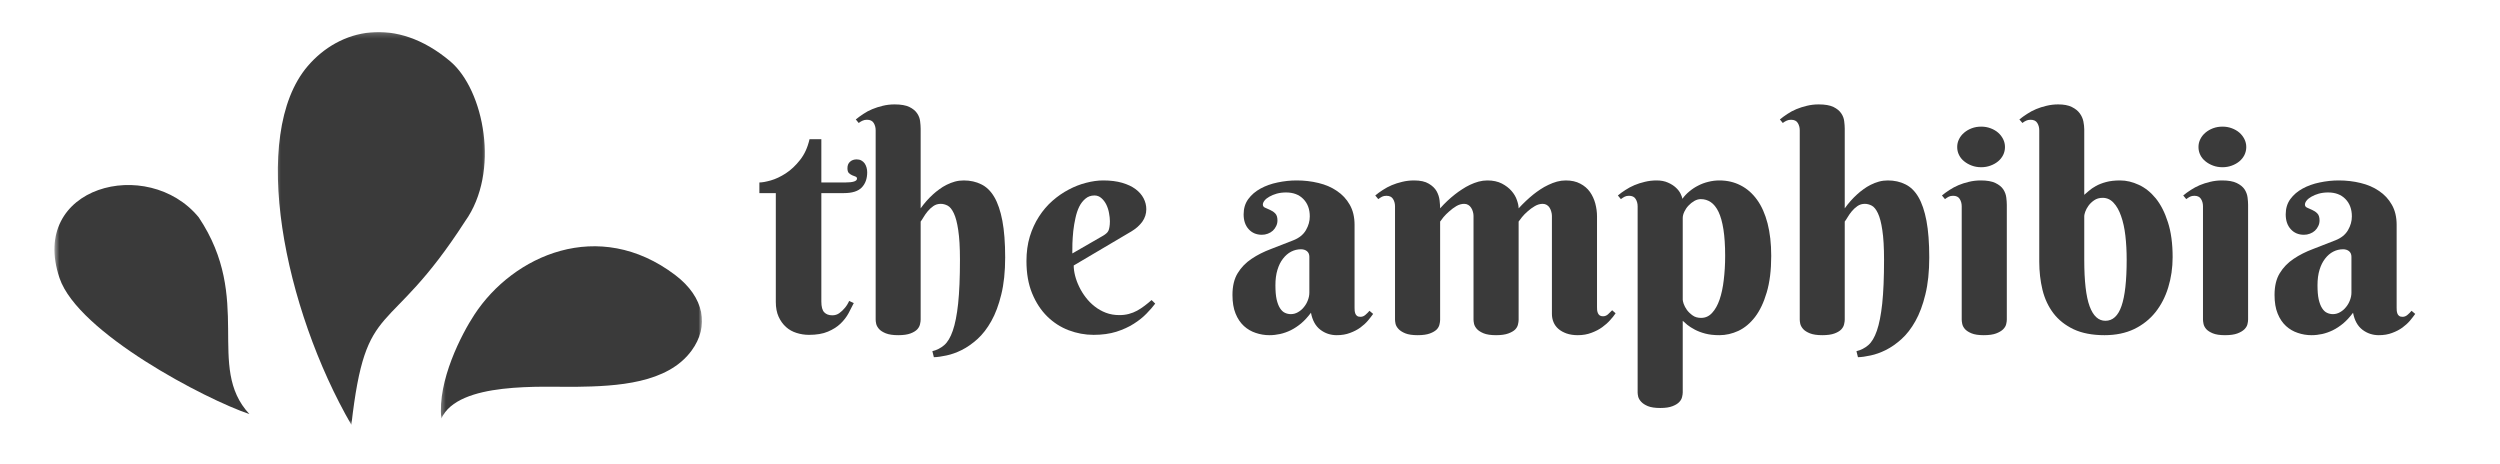 <svg width="485" height="90" viewBox="0 0 485 90" fill="none" xmlns="http://www.w3.org/2000/svg">
<mask id="mask0_930_1192" style="mask-type:luminance" maskUnits="userSpaceOnUse" x="53" y="6" width="42" height="77">
<path d="M53.332 6.182H94.665V82.458H53.332V6.182Z" fill="white"/>
</mask>
<g mask="url(#mask0_930_1192)">
<path d="M90.219 42.943C97.063 33.401 93.907 17.422 87.329 11.88C76.776 3.005 65.938 5.531 59.693 12.828C48.282 26.183 55.126 59.87 68.167 82.422C71.026 57.313 75.162 66.318 90.219 42.943Z" fill="#1E1E1E" fill-opacity="0.875"/>
</g>
<mask id="mask1_930_1192" style="mask-type:luminance" maskUnits="userSpaceOnUse" x="10" y="34" width="40" height="48">
<path d="M10.559 34.667H49.335V81.333H10.559V34.667Z" fill="white"/>
</mask>
<g mask="url(#mask1_930_1192)">
<path d="M48.385 80.333C39.833 71.162 49.198 58.089 38.552 42.161C28.677 30.141 5.5 36.136 11.552 53.953C15.161 64.583 39.937 77.49 48.385 80.333Z" fill="#1E1E1E" fill-opacity="0.875"/>
</g>
<mask id="mask2_930_1192" style="mask-type:luminance" maskUnits="userSpaceOnUse" x="85" y="46" width="52" height="36">
<path d="M85.332 46.667H136.186V81.333H85.332V46.667Z" fill="white"/>
</mask>
<g mask="url(#mask2_930_1192)">
<path d="M111.744 75.042C119.702 74.938 129.489 74.401 134.156 68.031C137.64 63.307 136.671 57.677 131.015 53.375C116.135 42.073 99.541 49.542 92.015 61.068C89.583 64.771 84.827 73.859 85.619 81.203C88.874 73.943 105.437 75.135 111.744 75.042Z" fill="#1E1E1E" fill-opacity="0.875"/>
</g>
<path d="M159.341 37.462V58.504C159.341 59.504 159.529 60.202 159.904 60.587C160.279 60.978 160.799 61.171 161.466 61.171C161.977 61.171 162.43 61.035 162.82 60.754C163.221 60.462 163.57 60.139 163.862 59.775C164.206 59.389 164.497 58.921 164.737 58.379L165.633 58.796C165.341 59.395 164.997 60.056 164.612 60.775C164.221 61.499 163.701 62.171 163.049 62.796C162.409 63.41 161.596 63.921 160.612 64.337C159.638 64.754 158.414 64.962 156.945 64.962C156.112 64.962 155.305 64.837 154.529 64.587C153.763 64.353 153.081 63.973 152.487 63.441C151.888 62.9 151.409 62.233 151.049 61.441C150.685 60.639 150.508 59.681 150.508 58.566V37.462H147.32V35.4C147.846 35.4 148.581 35.27 149.529 35.004C150.487 34.728 151.456 34.27 152.445 33.629C153.445 32.978 154.367 32.108 155.216 31.025C156.076 29.941 156.685 28.603 157.049 27.004H159.341V35.4H163.966C165.492 35.4 166.258 35.15 166.258 34.65C166.258 34.457 166.159 34.327 165.966 34.254C165.768 34.186 165.555 34.103 165.32 34.004C165.081 33.895 164.867 33.749 164.674 33.566C164.492 33.374 164.404 33.061 164.404 32.629C164.404 32.087 164.57 31.671 164.904 31.379C165.237 31.077 165.664 30.921 166.195 30.921C166.539 30.921 166.841 30.994 167.091 31.129C167.352 31.27 167.57 31.457 167.737 31.691C167.904 31.931 168.029 32.202 168.112 32.504C168.195 32.811 168.237 33.118 168.237 33.421C168.237 34.66 167.883 35.645 167.174 36.379C166.466 37.103 165.32 37.462 163.737 37.462H159.341Z" fill="#1E1E1E" fill-opacity="0.875"/>
<path d="M178.607 40.421C179.315 39.421 180.112 38.52 181.003 37.712C181.362 37.379 181.763 37.056 182.211 36.733C182.654 36.4 183.128 36.108 183.628 35.858C184.138 35.598 184.674 35.389 185.232 35.233C185.784 35.082 186.362 35.004 186.961 35.004C188.221 35.004 189.357 35.254 190.357 35.754C191.367 36.243 192.216 37.066 192.898 38.233C193.576 39.389 194.096 40.921 194.461 42.837C194.82 44.743 195.003 47.108 195.003 49.941C195.003 52.691 194.753 55.082 194.253 57.108C193.763 59.139 193.117 60.868 192.315 62.296C191.523 63.712 190.628 64.868 189.628 65.775C188.628 66.676 187.612 67.384 186.586 67.9C185.555 68.41 184.565 68.764 183.607 68.962C182.659 69.171 181.846 69.28 181.169 69.296L180.878 68.129C181.737 67.921 182.503 67.53 183.169 66.962C183.836 66.389 184.388 65.462 184.836 64.171C185.294 62.868 185.638 61.108 185.878 58.9C186.112 56.691 186.232 53.853 186.232 50.379C186.232 47.993 186.117 46.082 185.898 44.65C185.69 43.223 185.404 42.129 185.044 41.379C184.695 40.629 184.299 40.139 183.857 39.9C183.409 39.665 182.961 39.546 182.503 39.546C181.961 39.546 181.482 39.691 181.065 39.983C180.648 40.275 180.279 40.618 179.961 41.004C179.654 41.379 179.388 41.754 179.169 42.129C178.945 42.504 178.758 42.79 178.607 42.983V62.004C178.607 62.254 178.565 62.556 178.482 62.9C178.409 63.249 178.232 63.582 177.94 63.9C177.648 64.207 177.211 64.473 176.628 64.691C176.044 64.91 175.253 65.025 174.253 65.025C173.253 65.025 172.451 64.905 171.857 64.671C171.273 64.436 170.836 64.16 170.544 63.837C170.253 63.504 170.065 63.171 169.982 62.837C169.909 62.493 169.878 62.212 169.878 62.004V25.275C169.878 24.723 169.742 24.244 169.482 23.837C169.232 23.436 168.799 23.233 168.19 23.233C167.867 23.233 167.591 23.29 167.357 23.4C167.117 23.499 166.862 23.65 166.586 23.858L166.023 23.171C166.466 22.811 166.951 22.457 167.482 22.108C168.008 21.749 168.591 21.436 169.232 21.171C169.867 20.91 170.544 20.691 171.253 20.525C171.971 20.348 172.737 20.254 173.544 20.254C174.779 20.254 175.737 20.421 176.419 20.754C177.096 21.087 177.596 21.499 177.919 21.983C178.253 22.473 178.445 22.983 178.503 23.525C178.57 24.066 178.607 24.546 178.607 24.962V40.421Z" fill="#1E1E1E" fill-opacity="0.875"/>
<path d="M208.299 51.504C208.299 52.103 208.388 52.764 208.57 53.483C208.747 54.191 209.013 54.91 209.362 55.629C209.706 56.353 210.133 57.04 210.633 57.691C211.133 58.348 211.706 58.931 212.362 59.441C213.013 59.957 213.737 60.368 214.529 60.671C215.331 60.978 216.206 61.129 217.154 61.129C217.82 61.129 218.435 61.056 219.008 60.9C219.576 60.749 220.102 60.54 220.591 60.275C221.091 59.999 221.57 59.686 222.029 59.337C222.487 58.993 222.945 58.618 223.404 58.212L224.112 58.9C223.68 59.483 223.117 60.129 222.424 60.837C221.742 61.546 220.914 62.207 219.945 62.816C218.987 63.431 217.862 63.941 216.57 64.358C215.279 64.759 213.805 64.962 212.154 64.962C210.497 64.962 208.888 64.66 207.32 64.066C205.763 63.473 204.372 62.577 203.154 61.379C201.945 60.186 200.971 58.702 200.237 56.921C199.497 55.129 199.133 53.04 199.133 50.65C199.133 48.915 199.346 47.332 199.779 45.9C200.221 44.457 200.82 43.16 201.57 42.004C202.32 40.837 203.195 39.816 204.195 38.941C205.195 38.066 206.242 37.348 207.341 36.775C208.435 36.191 209.56 35.754 210.716 35.462C211.867 35.16 212.971 35.004 214.029 35.004C215.43 35.004 216.654 35.16 217.695 35.462C218.747 35.77 219.617 36.181 220.299 36.691C220.992 37.207 221.513 37.806 221.862 38.483C222.206 39.15 222.383 39.853 222.383 40.587C222.383 41.478 222.122 42.285 221.612 43.004C221.096 43.712 220.409 44.332 219.549 44.858L208.299 51.504ZM214.029 45.712C214.279 45.561 214.477 45.415 214.633 45.275C214.799 45.139 214.93 44.973 215.029 44.775C215.122 44.566 215.195 44.316 215.237 44.025C215.289 43.733 215.32 43.368 215.32 42.921C215.32 42.452 215.263 41.931 215.154 41.358C215.055 40.775 214.883 40.228 214.633 39.712C214.383 39.202 214.06 38.775 213.674 38.441C213.299 38.098 212.846 37.921 212.32 37.921C211.638 37.921 211.055 38.129 210.57 38.546C210.081 38.952 209.68 39.473 209.362 40.108C209.055 40.749 208.81 41.483 208.633 42.316C208.451 43.139 208.31 43.973 208.216 44.816C208.133 45.65 208.076 46.452 208.049 47.212C208.034 47.978 208.029 48.629 208.029 49.171L214.029 45.712Z" fill="#1E1E1E" fill-opacity="0.875"/>
<path d="M254.014 49.816C254.014 49.348 253.858 48.983 253.556 48.733C253.249 48.483 252.858 48.358 252.389 48.358C251.723 48.358 251.087 48.514 250.493 48.816C249.895 49.124 249.368 49.577 248.91 50.171C248.452 50.754 248.087 51.478 247.827 52.337C247.561 53.202 247.431 54.202 247.431 55.337C247.431 56.436 247.504 57.348 247.66 58.066C247.827 58.79 248.046 59.368 248.327 59.796C248.603 60.228 248.921 60.525 249.285 60.691C249.645 60.858 250.025 60.941 250.431 60.941C250.915 60.941 251.374 60.816 251.806 60.566C252.249 60.316 252.629 59.993 252.952 59.587C253.285 59.186 253.54 58.743 253.723 58.254C253.915 57.754 254.014 57.264 254.014 56.775V49.816ZM249.493 37.337C248.837 37.337 248.233 37.415 247.681 37.566C247.139 37.723 246.665 37.915 246.264 38.15C245.858 38.374 245.546 38.624 245.327 38.9C245.103 39.181 244.993 39.441 244.993 39.691C244.993 39.973 245.139 40.171 245.431 40.296C245.723 40.421 246.046 40.566 246.41 40.733C246.77 40.889 247.098 41.108 247.389 41.4C247.681 41.691 247.827 42.145 247.827 42.754C247.827 43.16 247.743 43.525 247.577 43.858C247.421 44.191 247.207 44.493 246.931 44.754C246.65 45.004 246.327 45.202 245.952 45.337C245.587 45.478 245.207 45.546 244.806 45.546C243.749 45.546 242.895 45.186 242.243 44.462C241.587 43.743 241.264 42.785 241.264 41.587C241.264 40.436 241.561 39.452 242.16 38.629C242.77 37.796 243.561 37.118 244.535 36.587C245.52 36.046 246.624 35.65 247.848 35.4C249.082 35.139 250.316 35.004 251.556 35.004C253.04 35.004 254.457 35.171 255.806 35.504C257.15 35.827 258.337 36.337 259.368 37.046C260.41 37.743 261.233 38.629 261.848 39.712C262.473 40.796 262.785 42.103 262.785 43.629V59.733C262.785 59.9 262.79 60.087 262.806 60.296C262.832 60.504 262.879 60.702 262.952 60.879C263.02 61.046 263.129 61.186 263.285 61.296C263.436 61.41 263.66 61.462 263.952 61.462C264.285 61.462 264.598 61.337 264.889 61.087C265.191 60.827 265.457 60.561 265.681 60.296L266.389 60.9C266.108 61.29 265.77 61.728 265.368 62.212C264.962 62.686 264.478 63.129 263.91 63.546C263.337 63.962 262.671 64.311 261.91 64.587C261.16 64.879 260.296 65.025 259.327 65.025C258.129 65.025 257.066 64.671 256.139 63.962C255.207 63.243 254.603 62.145 254.327 60.671C253.712 61.493 253.082 62.181 252.431 62.733C251.775 63.275 251.103 63.723 250.41 64.066C249.728 64.4 249.04 64.639 248.348 64.796C247.665 64.947 246.973 65.025 246.264 65.025C245.358 65.025 244.478 64.879 243.618 64.587C242.77 64.311 242.004 63.868 241.327 63.254C240.645 62.629 240.103 61.827 239.702 60.837C239.296 59.853 239.098 58.645 239.098 57.212C239.098 55.493 239.436 54.082 240.118 52.983C240.796 51.874 241.691 50.952 242.806 50.212C243.915 49.462 245.181 48.827 246.598 48.296C248.014 47.754 249.457 47.191 250.931 46.608C252.04 46.165 252.848 45.514 253.348 44.65C253.848 43.79 254.098 42.9 254.098 41.983C254.098 40.582 253.681 39.457 252.848 38.608C252.025 37.764 250.91 37.337 249.493 37.337Z" fill="#1E1E1E" fill-opacity="0.875"/>
<path d="M294.613 62.066C294.613 62.306 294.572 62.598 294.488 62.941C294.415 63.29 294.238 63.618 293.947 63.921C293.655 64.212 293.207 64.473 292.613 64.691C292.03 64.91 291.238 65.025 290.238 65.025C289.223 65.025 288.426 64.905 287.842 64.671C287.27 64.436 286.832 64.16 286.53 63.837C286.238 63.504 286.051 63.171 285.967 62.837C285.895 62.493 285.863 62.212 285.863 62.004V41.879C285.863 41.618 285.822 41.348 285.738 41.066C285.665 40.79 285.556 40.54 285.405 40.316C285.264 40.082 285.077 39.895 284.842 39.754C284.618 39.618 284.353 39.546 284.051 39.546C283.535 39.546 283.03 39.691 282.53 39.983C282.04 40.275 281.582 40.618 281.155 41.004C280.723 41.379 280.348 41.754 280.03 42.129C279.723 42.504 279.509 42.79 279.384 42.983V62.066C279.384 62.306 279.342 62.598 279.259 62.941C279.186 63.29 279.009 63.618 278.717 63.921C278.426 64.212 277.988 64.473 277.405 64.691C276.822 64.91 276.03 65.025 275.03 65.025C274.014 65.025 273.217 64.905 272.634 64.671C272.061 64.436 271.624 64.16 271.322 63.837C271.014 63.504 270.822 63.171 270.738 62.837C270.665 62.493 270.634 62.212 270.634 62.004V40.025C270.634 39.473 270.499 38.993 270.238 38.587C269.988 38.186 269.561 37.983 268.967 37.983C268.634 37.983 268.353 38.04 268.134 38.15C267.91 38.264 267.66 38.421 267.384 38.629L266.801 37.921C267.228 37.561 267.717 37.207 268.259 36.858C268.801 36.499 269.384 36.186 270.009 35.921C270.634 35.66 271.306 35.441 272.03 35.275C272.749 35.098 273.514 35.004 274.322 35.004C275.54 35.004 276.493 35.212 277.176 35.629C277.868 36.035 278.374 36.52 278.697 37.087C279.014 37.66 279.207 38.254 279.28 38.879C279.348 39.493 279.384 40.004 279.384 40.421C280.27 39.421 281.228 38.52 282.259 37.712C282.676 37.379 283.134 37.056 283.634 36.733C284.134 36.4 284.645 36.108 285.176 35.858C285.717 35.598 286.27 35.389 286.842 35.233C287.41 35.082 287.978 35.004 288.551 35.004C289.645 35.004 290.582 35.207 291.363 35.608C292.139 36.014 292.764 36.493 293.238 37.046C293.723 37.603 294.072 38.191 294.28 38.816C294.499 39.431 294.613 39.962 294.613 40.421C295.53 39.421 296.488 38.52 297.488 37.712C297.905 37.379 298.353 37.056 298.842 36.733C299.342 36.4 299.863 36.108 300.405 35.858C300.947 35.598 301.493 35.389 302.051 35.233C302.618 35.082 303.186 35.004 303.759 35.004C304.853 35.004 305.79 35.212 306.572 35.629C307.348 36.035 307.973 36.566 308.447 37.233C308.915 37.9 309.264 38.65 309.488 39.483C309.707 40.316 309.822 41.15 309.822 41.983V59.608C309.822 59.775 309.827 59.962 309.842 60.171C309.868 60.368 309.915 60.556 309.988 60.733C310.056 60.915 310.176 61.066 310.342 61.191C310.509 61.306 310.723 61.358 310.988 61.358C311.348 61.358 311.665 61.233 311.947 60.983C312.238 60.723 312.509 60.457 312.759 60.191L313.426 60.775C313.16 61.181 312.806 61.624 312.363 62.108C311.931 62.598 311.415 63.056 310.822 63.483C310.223 63.915 309.53 64.275 308.738 64.566C307.957 64.868 307.077 65.025 306.092 65.025C305.259 65.025 304.53 64.91 303.905 64.691C303.29 64.473 302.77 64.181 302.342 63.816C301.91 63.441 301.592 63.004 301.384 62.504C301.176 62.004 301.072 61.473 301.072 60.9V41.879C301.072 41.618 301.03 41.348 300.947 41.066C300.874 40.79 300.77 40.54 300.634 40.316C300.493 40.082 300.306 39.895 300.072 39.754C299.848 39.618 299.582 39.546 299.28 39.546C298.764 39.546 298.259 39.691 297.759 39.983C297.259 40.275 296.79 40.618 296.363 41.004C295.931 41.379 295.561 41.754 295.259 42.129C294.967 42.504 294.749 42.79 294.613 42.983V62.066Z" fill="#1E1E1E" fill-opacity="0.875"/>
<path d="M317.701 40.025C317.701 39.473 317.565 38.993 317.305 38.587C317.055 38.186 316.628 37.983 316.034 37.983C315.701 37.983 315.419 38.04 315.201 38.15C314.977 38.264 314.727 38.421 314.451 38.629L313.867 37.921C314.294 37.561 314.784 37.207 315.326 36.858C315.867 36.499 316.451 36.186 317.076 35.921C317.701 35.66 318.372 35.441 319.096 35.275C319.815 35.098 320.581 35.004 321.388 35.004C322.232 35.004 322.961 35.145 323.576 35.421C324.185 35.686 324.69 36.004 325.096 36.379C325.497 36.743 325.805 37.129 326.013 37.546C326.221 37.952 326.346 38.29 326.388 38.566C326.763 38.04 327.211 37.561 327.742 37.129C328.268 36.686 328.836 36.311 329.451 36.004C330.06 35.686 330.711 35.441 331.409 35.275C332.102 35.098 332.815 35.004 333.555 35.004C335.081 35.004 336.456 35.327 337.68 35.962C338.914 36.587 339.977 37.52 340.867 38.754C341.753 39.978 342.435 41.504 342.909 43.337C343.378 45.16 343.617 47.264 343.617 49.65C343.617 52.415 343.326 54.775 342.742 56.733C342.169 58.681 341.414 60.27 340.471 61.504C339.523 62.728 338.451 63.624 337.242 64.191C336.044 64.743 334.815 65.025 333.555 65.025C332.513 65.025 331.596 64.921 330.805 64.712C330.023 64.504 329.352 64.249 328.784 63.941C328.211 63.639 327.732 63.332 327.346 63.025C326.971 62.707 326.669 62.441 326.451 62.233V76.129C326.451 76.379 326.409 76.671 326.326 77.004C326.253 77.348 326.076 77.676 325.784 77.983C325.492 78.301 325.055 78.572 324.471 78.796C323.888 79.03 323.096 79.15 322.096 79.15C321.081 79.15 320.284 79.03 319.701 78.796C319.128 78.556 318.69 78.275 318.388 77.941C318.081 77.608 317.888 77.275 317.805 76.941C317.732 76.608 317.701 76.337 317.701 76.129V40.025ZM326.451 58.15C326.451 58.306 326.513 58.577 326.638 58.962C326.773 59.337 326.982 59.728 327.263 60.129C327.555 60.52 327.919 60.874 328.367 61.191C328.81 61.514 329.357 61.671 330.013 61.671C330.846 61.671 331.555 61.353 332.138 60.712C332.732 60.077 333.221 59.212 333.596 58.129C333.971 57.035 334.242 55.764 334.409 54.316C334.586 52.858 334.68 51.306 334.68 49.65C334.68 47.624 334.565 45.91 334.346 44.504C334.122 43.087 333.805 41.952 333.388 41.087C332.971 40.228 332.471 39.603 331.888 39.212C331.315 38.827 330.669 38.629 329.951 38.629C329.534 38.629 329.117 38.749 328.701 38.983C328.284 39.223 327.909 39.52 327.576 39.879C327.242 40.228 326.971 40.624 326.763 41.066C326.555 41.499 326.451 41.91 326.451 42.296V58.15Z" fill="#1E1E1E" fill-opacity="0.875"/>
<path d="M357.88 40.421C358.589 39.421 359.385 38.52 360.276 37.712C360.635 37.379 361.036 37.056 361.484 36.733C361.927 36.4 362.401 36.108 362.901 35.858C363.411 35.598 363.948 35.389 364.505 35.233C365.057 35.082 365.635 35.004 366.234 35.004C367.495 35.004 368.63 35.254 369.63 35.754C370.641 36.243 371.49 37.066 372.172 38.233C372.849 39.389 373.37 40.921 373.734 42.837C374.094 44.743 374.276 47.108 374.276 49.941C374.276 52.691 374.026 55.082 373.526 57.108C373.036 59.139 372.391 60.868 371.589 62.296C370.797 63.712 369.901 64.868 368.901 65.775C367.901 66.676 366.885 67.384 365.859 67.9C364.828 68.41 363.839 68.764 362.88 68.962C361.932 69.171 361.12 69.28 360.443 69.296L360.151 68.129C361.01 67.921 361.776 67.53 362.443 66.962C363.109 66.389 363.661 65.462 364.109 64.171C364.568 62.868 364.911 61.108 365.151 58.9C365.385 56.691 365.505 53.853 365.505 50.379C365.505 47.993 365.391 46.082 365.172 44.65C364.964 43.223 364.677 42.129 364.318 41.379C363.969 40.629 363.573 40.139 363.13 39.9C362.682 39.665 362.234 39.546 361.776 39.546C361.234 39.546 360.755 39.691 360.339 39.983C359.922 40.275 359.552 40.618 359.234 41.004C358.927 41.379 358.661 41.754 358.443 42.129C358.219 42.504 358.031 42.79 357.88 42.983V62.004C357.88 62.254 357.839 62.556 357.755 62.9C357.682 63.249 357.505 63.582 357.214 63.9C356.922 64.207 356.484 64.473 355.901 64.691C355.318 64.91 354.526 65.025 353.526 65.025C352.526 65.025 351.724 64.905 351.13 64.671C350.547 64.436 350.109 64.16 349.818 63.837C349.526 63.504 349.339 63.171 349.255 62.837C349.182 62.493 349.151 62.212 349.151 62.004V25.275C349.151 24.723 349.016 24.244 348.755 23.837C348.505 23.436 348.073 23.233 347.464 23.233C347.141 23.233 346.865 23.29 346.63 23.4C346.391 23.499 346.135 23.65 345.859 23.858L345.297 23.171C345.74 22.811 346.224 22.457 346.755 22.108C347.281 21.749 347.865 21.436 348.505 21.171C349.141 20.91 349.818 20.691 350.526 20.525C351.245 20.348 352.01 20.254 352.818 20.254C354.052 20.254 355.01 20.421 355.693 20.754C356.37 21.087 356.87 21.499 357.193 21.983C357.526 22.473 357.719 22.983 357.776 23.525C357.844 24.066 357.88 24.546 357.88 24.962V40.421Z" fill="#1E1E1E" fill-opacity="0.875"/>
<path d="M389.322 62.004C389.322 62.254 389.28 62.556 389.197 62.9C389.113 63.249 388.91 63.582 388.592 63.9C388.27 64.207 387.822 64.473 387.238 64.691C386.655 64.91 385.853 65.025 384.842 65.025C383.842 65.025 383.056 64.905 382.488 64.671C381.915 64.436 381.488 64.16 381.197 63.837C380.915 63.504 380.743 63.171 380.676 62.837C380.603 62.493 380.572 62.212 380.572 62.004V40.025C380.572 39.473 380.436 38.993 380.176 38.587C379.926 38.186 379.499 37.983 378.905 37.983C378.572 37.983 378.29 38.04 378.072 38.15C377.848 38.264 377.598 38.421 377.322 38.629L376.738 37.921C377.165 37.561 377.655 37.207 378.197 36.858C378.738 36.499 379.322 36.186 379.947 35.921C380.572 35.66 381.243 35.441 381.967 35.275C382.686 35.098 383.452 35.004 384.259 35.004C385.478 35.004 386.431 35.171 387.113 35.504C387.806 35.837 388.311 36.249 388.634 36.733C388.952 37.223 389.145 37.743 389.217 38.296C389.285 38.837 389.322 39.316 389.322 39.733V62.004ZM379.697 28.525C379.697 27.983 379.811 27.478 380.051 27.004C380.285 26.52 380.618 26.098 381.051 25.733C381.478 25.374 381.973 25.087 382.53 24.879C383.082 24.671 383.697 24.566 384.363 24.566C384.999 24.566 385.598 24.671 386.155 24.879C386.723 25.087 387.217 25.374 387.634 25.733C388.051 26.098 388.374 26.52 388.613 27.004C388.848 27.478 388.967 27.983 388.967 28.525C388.967 29.066 388.848 29.582 388.613 30.066C388.374 30.54 388.051 30.952 387.634 31.296C387.217 31.645 386.723 31.921 386.155 32.129C385.598 32.337 384.999 32.441 384.363 32.441C383.697 32.441 383.082 32.337 382.53 32.129C381.973 31.921 381.478 31.645 381.051 31.296C380.618 30.952 380.285 30.54 380.051 30.066C379.811 29.582 379.697 29.066 379.697 28.525Z" fill="#1E1E1E" fill-opacity="0.875"/>
<path d="M412.574 50.379C412.574 48.728 412.491 47.181 412.324 45.733C412.158 44.275 411.876 43.004 411.491 41.921C411.116 40.827 410.626 39.962 410.033 39.337C409.449 38.702 408.741 38.379 407.908 38.379C407.267 38.379 406.72 38.54 406.262 38.858C405.814 39.165 405.449 39.52 405.158 39.921C404.876 40.311 404.668 40.702 404.533 41.087C404.408 41.478 404.345 41.743 404.345 41.879V50.379C404.345 54.52 404.689 57.535 405.387 59.421C406.079 61.296 407.1 62.233 408.449 62.233C409.876 62.233 410.918 61.275 411.574 59.358C412.241 57.441 412.574 54.452 412.574 50.379ZM395.616 25.275C395.616 24.723 395.48 24.244 395.22 23.837C394.97 23.436 394.538 23.233 393.928 23.233C393.605 23.233 393.329 23.29 393.095 23.4C392.861 23.499 392.611 23.65 392.345 23.858L391.762 23.171C392.21 22.811 392.699 22.457 393.241 22.108C393.783 21.749 394.366 21.436 394.991 21.171C395.616 20.91 396.288 20.691 397.012 20.525C397.73 20.348 398.491 20.254 399.283 20.254C400.376 20.254 401.262 20.421 401.928 20.754C402.605 21.087 403.121 21.499 403.47 21.983C403.829 22.473 404.064 22.999 404.178 23.566C404.288 24.124 404.345 24.639 404.345 25.108V37.796C404.579 37.587 404.876 37.332 405.241 37.025C405.6 36.707 406.053 36.395 406.595 36.087C407.147 35.785 407.809 35.525 408.574 35.316C409.35 35.108 410.262 35.004 411.303 35.004C412.512 35.004 413.72 35.29 414.928 35.858C416.147 36.415 417.246 37.29 418.22 38.483C419.189 39.681 419.975 41.223 420.574 43.108C421.184 44.983 421.491 47.243 421.491 49.879C421.491 51.952 421.204 53.91 420.637 55.754C420.079 57.587 419.251 59.191 418.158 60.566C417.059 61.941 415.684 63.035 414.033 63.837C412.376 64.629 410.46 65.025 408.283 65.025C405.908 65.025 403.908 64.639 402.283 63.879C400.658 63.103 399.35 62.066 398.366 60.775C397.376 59.473 396.668 57.957 396.241 56.233C395.824 54.499 395.616 52.671 395.616 50.754V25.275Z" fill="#1E1E1E" fill-opacity="0.875"/>
<path d="M436.13 62.004C436.13 62.254 436.089 62.556 436.005 62.9C435.922 63.249 435.719 63.582 435.401 63.9C435.078 64.207 434.63 64.473 434.047 64.691C433.464 64.91 432.661 65.025 431.651 65.025C430.651 65.025 429.865 64.905 429.297 64.671C428.724 64.436 428.297 64.16 428.005 63.837C427.724 63.504 427.552 63.171 427.484 62.837C427.411 62.493 427.38 62.212 427.38 62.004V40.025C427.38 39.473 427.245 38.993 426.984 38.587C426.734 38.186 426.307 37.983 425.714 37.983C425.38 37.983 425.099 38.04 424.88 38.15C424.656 38.264 424.406 38.421 424.13 38.629L423.547 37.921C423.974 37.561 424.464 37.207 425.005 36.858C425.547 36.499 426.13 36.186 426.755 35.921C427.38 35.66 428.052 35.441 428.776 35.275C429.495 35.098 430.26 35.004 431.068 35.004C432.286 35.004 433.24 35.171 433.922 35.504C434.615 35.837 435.12 36.249 435.443 36.733C435.76 37.223 435.953 37.743 436.026 38.296C436.094 38.837 436.13 39.316 436.13 39.733V62.004ZM426.505 28.525C426.505 27.983 426.62 27.478 426.859 27.004C427.094 26.52 427.427 26.098 427.859 25.733C428.286 25.374 428.781 25.087 429.339 24.879C429.891 24.671 430.505 24.566 431.172 24.566C431.807 24.566 432.406 24.671 432.964 24.879C433.531 25.087 434.026 25.374 434.443 25.733C434.859 26.098 435.182 26.52 435.422 27.004C435.656 27.478 435.776 27.983 435.776 28.525C435.776 29.066 435.656 29.582 435.422 30.066C435.182 30.54 434.859 30.952 434.443 31.296C434.026 31.645 433.531 31.921 432.964 32.129C432.406 32.337 431.807 32.441 431.172 32.441C430.505 32.441 429.891 32.337 429.339 32.129C428.781 31.921 428.286 31.645 427.859 31.296C427.427 30.952 427.094 30.54 426.859 30.066C426.62 29.582 426.505 29.066 426.505 28.525Z" fill="#1E1E1E" fill-opacity="0.875"/>
<path d="M456.178 49.816C456.178 49.348 456.022 48.983 455.72 48.733C455.413 48.483 455.022 48.358 454.553 48.358C453.887 48.358 453.251 48.514 452.658 48.816C452.059 49.124 451.533 49.577 451.074 50.171C450.616 50.754 450.251 51.478 449.991 52.337C449.725 53.202 449.595 54.202 449.595 55.337C449.595 56.436 449.668 57.348 449.824 58.066C449.991 58.79 450.21 59.368 450.491 59.796C450.767 60.228 451.085 60.525 451.449 60.691C451.809 60.858 452.189 60.941 452.595 60.941C453.079 60.941 453.538 60.816 453.97 60.566C454.413 60.316 454.793 59.993 455.116 59.587C455.449 59.186 455.704 58.743 455.887 58.254C456.079 57.754 456.178 57.264 456.178 56.775V49.816ZM451.658 37.337C451.001 37.337 450.397 37.415 449.845 37.566C449.303 37.723 448.829 37.915 448.428 38.15C448.022 38.374 447.71 38.624 447.491 38.9C447.267 39.181 447.158 39.441 447.158 39.691C447.158 39.973 447.303 40.171 447.595 40.296C447.887 40.421 448.21 40.566 448.574 40.733C448.934 40.889 449.262 41.108 449.553 41.4C449.845 41.691 449.991 42.145 449.991 42.754C449.991 43.16 449.908 43.525 449.741 43.858C449.585 44.191 449.371 44.493 449.095 44.754C448.814 45.004 448.491 45.202 448.116 45.337C447.751 45.478 447.371 45.546 446.97 45.546C445.913 45.546 445.059 45.186 444.408 44.462C443.751 43.743 443.428 42.785 443.428 41.587C443.428 40.436 443.725 39.452 444.324 38.629C444.934 37.796 445.725 37.118 446.699 36.587C447.684 36.046 448.788 35.65 450.012 35.4C451.246 35.139 452.48 35.004 453.72 35.004C455.204 35.004 456.621 35.171 457.97 35.504C459.314 35.827 460.501 36.337 461.533 37.046C462.574 37.743 463.397 38.629 464.012 39.712C464.637 40.796 464.949 42.103 464.949 43.629V59.733C464.949 59.9 464.954 60.087 464.97 60.296C464.996 60.504 465.043 60.702 465.116 60.879C465.184 61.046 465.293 61.186 465.449 61.296C465.6 61.41 465.824 61.462 466.116 61.462C466.449 61.462 466.762 61.337 467.053 61.087C467.355 60.827 467.621 60.561 467.845 60.296L468.553 60.9C468.272 61.29 467.934 61.728 467.533 62.212C467.126 62.686 466.642 63.129 466.074 63.546C465.501 63.962 464.835 64.311 464.074 64.587C463.324 64.879 462.46 65.025 461.491 65.025C460.293 65.025 459.23 64.671 458.303 63.962C457.371 63.243 456.767 62.145 456.491 60.671C455.876 61.493 455.246 62.181 454.595 62.733C453.939 63.275 453.267 63.723 452.574 64.066C451.892 64.4 451.204 64.639 450.512 64.796C449.829 64.947 449.137 65.025 448.428 65.025C447.522 65.025 446.642 64.879 445.783 64.587C444.934 64.311 444.168 63.868 443.491 63.254C442.809 62.629 442.267 61.827 441.866 60.837C441.46 59.853 441.262 58.645 441.262 57.212C441.262 55.493 441.6 54.082 442.283 52.983C442.96 51.874 443.855 50.952 444.97 50.212C446.079 49.462 447.345 48.827 448.762 48.296C450.178 47.754 451.621 47.191 453.095 46.608C454.204 46.165 455.012 45.514 455.512 44.65C456.012 43.79 456.262 42.9 456.262 41.983C456.262 40.582 455.845 39.457 455.012 38.608C454.189 37.764 453.074 37.337 451.658 37.337Z" fill="#1E1E1E" fill-opacity="0.875"/>
</svg>
